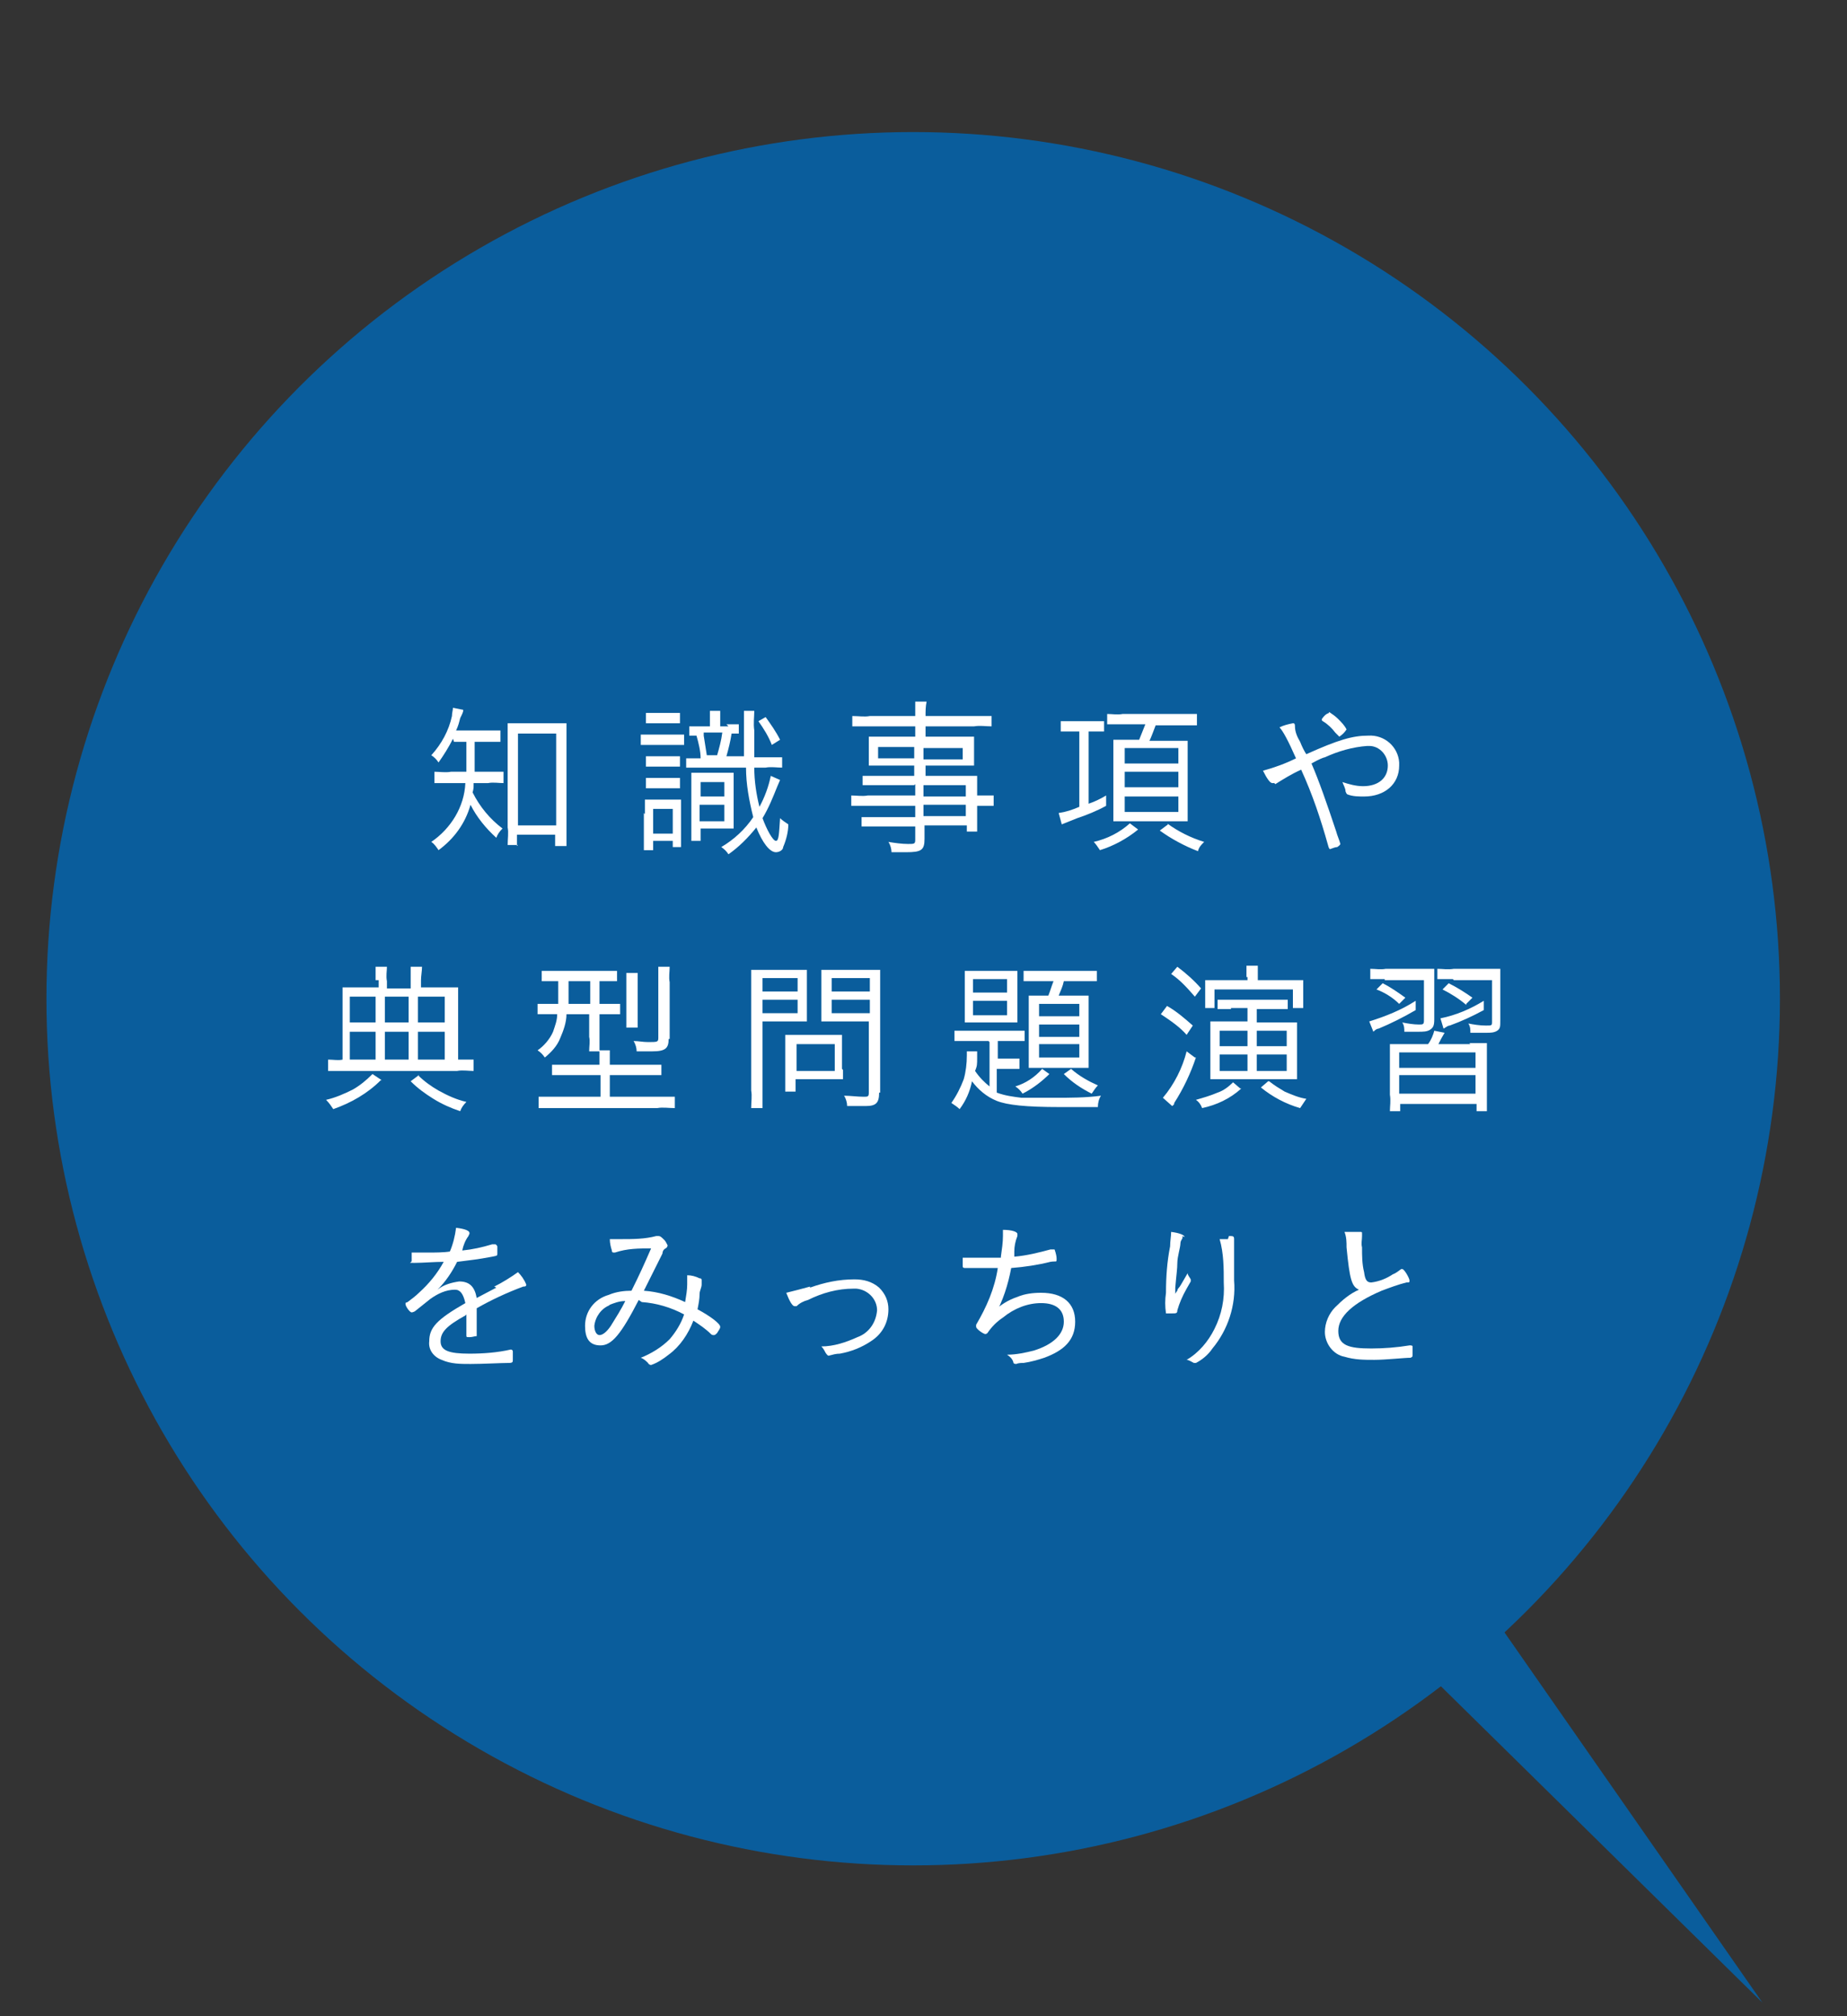 <?xml version="1.0" encoding="UTF-8"?>
<svg id="_レイヤー_1" data-name="レイヤー 1" xmlns="http://www.w3.org/2000/svg" version="1.1" viewBox="0 0 179 195.4">
  <rect x="0" y="0" width="179" height="195.4" fill="#333333" stroke="none"/>
  <defs>
    <style>
      .cls-1 {
        opacity: .8;
      }

      .cls-2 {
        fill: #fff;
      }

      .cls-2, .cls-3 {
        stroke-width: 0px;
      }

      .cls-3 {
        fill: #0068b7;
      }
    </style>
  </defs>
  <g id="_レイヤー_2" data-name="レイヤー 2">
    <g id="teisei">
      <g class="cls-1">
        <circle class="cls-3" cx="88.5" cy="96.8" r="84"/>
        <polygon class="cls-3" points="132.9 156.8 170.8 194.1 140.5 150.6 132.9 156.8"/>
      </g>
      <path class="cls-2" d="M43.9,71.6c-.4.8-.9,1.6-1.4,2.3-.2-.3-.4-.5-.7-.7,1-1.1,1.7-2.4,2-3.8,0-.3.1-.6.1-.8l1,.2c0,.2-.1.4-.3.8-.1.4-.2.8-.4,1.2h2.8c.5,0,1,0,1.5,0v1.1c-.5,0-1,0-1.5,0h-1c0,1.7,0,1.9,0,2.9h1.3c.5,0,1,0,1.5,0v1.1c-.5,0-1-.1-1.5,0h-1.4c0,.4,0,.6-.1.9.7,1.4,1.7,2.6,2.9,3.5-.3.3-.5.6-.6.9-1-.9-1.9-2-2.5-3.2-.5,1.8-1.6,3.3-3.1,4.4-.2-.3-.4-.6-.7-.8,1.9-1.3,3.2-3.4,3.3-5.7h-1.4c-.5,0-1.1,0-1.6,0v-1.1c.5,0,1.1.1,1.6,0h1.5c0-1,0-1.1,0-2.9h-1.2ZM50.2,81.9h-1c0-.6.1-1.2,0-1.7v-8.5c0-.6,0-1.1,0-1.6.4,0,.9,0,1.3,0h3c.5,0,.9,0,1.4,0,0,.5,0,1.1,0,1.6v8.4c0,.6,0,1.3,0,1.9h-1.1v-1.1h-3.7v1.1ZM50.2,80h3.7v-8.9h-3.7v8.9Z"/>
      <path class="cls-2" d="M66.3,72.2c-.3,0-.7,0-1,0h-2.1c-.4,0-.7,0-1.1,0v-1c.4,0,.7,0,1.1,0h2c.4,0,.7,0,1.1,0v1ZM62.5,78.9c0-.5,0-.9,0-1.4.3,0,.7,0,1,0h1.5c.3,0,.7,0,1,0,0,.4,0,.9,0,1.3v2c0,.4,0,.9,0,1.3h-.8v-.6h-1.9v.9h-.9c0-.5,0-1,0-1.5v-2.1ZM62.6,73.3c.3,0,.7,0,1,0h1.3c.3,0,.7,0,1,0v1c-.3,0-.7,0-1,0h-1.3c-.3,0-.7,0-1,0v-1ZM62.6,75.4c.3,0,.7,0,1,0h1.3c.3,0,.7,0,1,0v1c-.3,0-.7,0-1,0h-1.3c-.3,0-.7,0-1,0v-1ZM62.6,69.1c.3,0,.7,0,1,0h1.3c.3,0,.7,0,1,0v1c-.3,0-.7,0-1,0h-1.3c-.3,0-.7,0-1,0v-1ZM63.3,80.8h1.9v-2.4h-1.9v2.4ZM70.4,70.2c.4,0,.8,0,1.2,0v.9c-.2,0-.5,0-.7,0-.1.7-.3,1.5-.5,2.2h1.7c0-1,0-2.3,0-3.3,0-.4,0-.8,0-1.1h1c0,.6-.1,1.2,0,1.9,0,.8,0,1.5,0,2.6h1.1c.5,0,1.1,0,1.6,0v1c-.5,0-1.1-.1-1.6,0h-1.1c0,1.3.2,2.6.5,3.8.5-.9.9-2,1.1-3l.9.4c-.1.2-.2.5-.3.7-.4,1-.8,2-1.4,3,.4,1.1,1,2.2,1.3,2.2s.3-.8.4-2.2c.2.2.5.4.8.6,0,.7-.2,1.5-.5,2.2,0,.3-.4.5-.7.5-.6,0-1.3-.9-1.9-2.4-.8,1-1.7,1.9-2.7,2.6-.2-.3-.4-.5-.7-.7,1.2-.7,2.3-1.7,3.1-2.9-.4-1.6-.7-3.2-.7-4.8h-4.3c-.5,0-1,0-1.5,0v-.9c.5,0,.9,0,1.4,0,0-.7-.2-1.5-.4-2.2-.2,0-.5,0-.7,0v-.9c.4,0,.7,0,1.1,0h.9v-.2c0-.4,0-.9,0-1.3h1c0,.4,0,.9,0,1.3v.2h.8ZM71.1,79.1c0,.4,0,.9,0,1.2-.5,0-.6,0-1.3,0h-1.9v1.2h-.9c0-.5,0-.9,0-1.4v-3.7c0-.5,0-1,0-1.5.4,0,.7,0,1.1,0h2c.3,0,.7,0,1,0,0,.4,0,.8,0,1.5v2.7ZM67.9,79.6h2.3v-1.6h-2.4v1.6ZM67.9,77.2h2.3v-1.4h-2.3v1.4ZM69.5,73.2c.2-.7.4-1.4.5-2.2h-1.8q0,0,0,.3c.1.6.2,1.3.3,1.9h1ZM74.2,69.5c.5.7,1,1.4,1.4,2.2l-.8.5c-.3-.8-.8-1.6-1.3-2.3l.7-.4Z"/>
      <path class="cls-2" d="M88.6,76.1h-3.6c-.5,0-1,0-1.4,0v-.9c.5,0,1,0,1.5,0h3.5v-1h-3.2c-.4,0-.8,0-1.2,0,0-.3,0-.7,0-1v-.7c0-.4,0-.7,0-1.1.4,0,.8,0,1.3,0h3.2v-1h-4.4c-.6,0-1.1,0-1.7,0v-1c.6,0,1.2.1,1.7,0h4.4c0-.5,0-.9,0-1.4h1.1c-.1.5-.1.9-.1,1.4h4.7c.6,0,1.2,0,1.7,0v1c-.6,0-1.1-.1-1.7,0h-4.7v1h3.5c.4,0,.8,0,1.2,0,0,.3,0,.7,0,1.1v.7c0,.3,0,.7,0,1-.4,0-.8,0-1.2,0h-3.5v1h3.3c.6,0,1.1,0,1.7,0,0,.4,0,.9,0,1.3v.6c.5,0,1.1,0,1.6,0v1c-.5,0-1.1,0-1.6,0v1c0,.5,0,1,0,1.5h-1v-.6h-4.1v1.3c0,1.1-.3,1.3-1.8,1.3s-.6,0-1.4,0c0-.3-.1-.7-.3-1,.6.1,1.3.2,1.9.2.6,0,.7,0,.7-.4v-1.3h-3.7c-.5,0-1,0-1.5,0v-.9c.5,0,1,0,1.5,0h3.7v-1.1h-4.5c-.6,0-1.1,0-1.7,0v-1c.5,0,1.1.1,1.6,0h4.6v-1.1ZM85.1,72.4v1.1h3.5v-1.1h-3.5ZM89.5,73.6h3.8v-1.1h-3.8v1.1ZM93.6,77.2v-1.1h-4.1v1.1h4.1ZM89.5,79.1h4.1v-1.1h-4.1v1.1Z"/>
      <path class="cls-2" d="M103.8,70.9c-.3,0-.7,0-1,0v-1c.4,0,.7,0,1.1,0h2c.4,0,.7,0,1.1,0v1c-.3,0-.7,0-1,0h-.5v7c.6-.2,1.2-.5,1.7-.8v1c-.9.5-1.9.9-2.8,1.2-.5.2-1,.4-1.5.6l-.3-1.1c.7-.1,1.3-.3,2-.6v-7.3h-.7ZM110.3,80.4c-1.1.9-2.4,1.6-3.7,2-.2-.3-.4-.6-.6-.8,1.3-.3,2.5-.9,3.5-1.8l.8.6ZM108.8,70.2c-.5,0-1,0-1.5,0v-1c.5,0,1,.1,1.5,0h5.8c.5,0,1,0,1.4,0v1.1c-.5,0-.9,0-1.4,0h-2.6c-.2.5-.4,1.1-.6,1.5h2.8c.3,0,.6,0,.9,0,0,.3,0,.8,0,1.4v4.9c0,.6,0,1.2,0,1.5,0,0-.1,0-.2,0,0,0-.1,0-.2,0h-1s-4.5,0-4.5,0c-.6,0-1,0-1.3,0,0-.4,0-.9,0-1.5v-5c0-.5,0-.9,0-1.4.4,0,.9,0,1.3,0h1.2c.2-.5.4-1,.6-1.5h-2.2ZM109,74h5.2v-1.5h-5.2v1.5ZM109,76.3h5.2v-1.5h-5.2v1.5ZM109,78.7h5.2v-1.5h-5.2v1.5ZM113.1,79.8c1.1.8,2.3,1.4,3.6,1.8-.3.3-.5.5-.6.9-1.3-.5-2.6-1.2-3.7-2l.8-.6Z"/>
      <path class="cls-2" d="M123.5,75.9c0,0-.1,0-.2,0-.2,0-.5-.4-.9-1.2,1.1-.3,2.2-.7,3.2-1.2q-1.1-2.5-1.6-3c.4-.2.8-.3,1.3-.4.1,0,.2,0,.2.3,0,.5.2,1,.5,1.5.2.5.4.9.6,1.2,3.1-1.4,4.5-1.8,6-1.8,1.6-.1,2.9,1.1,3,2.6,0,.1,0,.2,0,.3,0,1.8-1.4,3-3.4,3-.5,0-1.1,0-1.6-.2,0,0-.1,0-.2-.3,0-.3-.2-.6-.3-.9.6.2,1.3.4,2,.4,1.5,0,2.4-.8,2.4-2,0-1-.8-1.9-1.8-1.9,0,0-.1,0-.2,0-1.4.1-2.8.5-4.1,1.1-.1,0-.6.2-1.3.6.7,1.6,1.5,3.9,2.4,6.6.1.4.3.8.4,1.2,0,0,0,.1-.3.3-.2,0-.4.1-.7.2q-.1,0-.2-.4c-.7-2.5-1.5-4.9-2.6-7.3-.9.4-1.7.9-2.5,1.4ZM128.8,69c.3.2.6.4.9.7.3.3.6.6.8,1-.2.3-.4.5-.7.7q0,0-.4-.4c-.3-.4-.7-.8-1.2-1.1,0,0-.1,0-.1-.2.2-.3.4-.5.7-.6h0Z"/>
      <path class="cls-2" d="M36.4,95c0-.5,0-.9,0-1.3h1.1c0,.4-.1.9,0,1.4v.7h2.3v-.7c0-.5,0-.9,0-1.4h1.1c0,.4-.1.9-.1,1.3v.7h2.1c.7,0,1.1,0,1.5,0,0,.4,0,.8,0,1.2v5.8c.5,0,1,0,1.5,0v1.1c-.5,0-1.1-.1-1.6,0h-10.9c-.5,0-1,0-1.6,0v-1.1c.5,0,1,.1,1.4,0v-5.8c0-.4,0-.8,0-1.2.4,0,.7,0,1.4,0h2.1v-.7ZM36.9,104.7c-1.3,1.3-2.9,2.2-4.6,2.8-.2-.3-.4-.6-.7-.9.9-.2,1.8-.6,2.6-1,.7-.4,1.3-.9,1.9-1.5l.9.6ZM36.4,96.6h-2.5v2.5h2.5v-2.5ZM36.4,100h-2.5v2.7h2.5v-2.7ZM39.6,99.1v-2.5h-2.3v2.5h2.3ZM39.6,102.7v-2.7h-2.3v2.7h2.3ZM40.5,104.2c.6.6,1.3,1.1,2,1.5.9.5,1.8.9,2.7,1.1-.3.3-.5.6-.6.9-.9-.3-1.8-.7-2.6-1.2-.8-.5-1.5-1-2.2-1.7l.8-.6ZM43.1,99.1v-2.5h-2.6v2.5h2.6ZM43.1,102.7v-2.7h-2.6v2.7h2.6Z"/>
      <path class="cls-2" d="M53.9,95.1c-.5,0-.9,0-1.4,0v-1c.5,0,1,0,1.5,0h4.3c.5,0,1,0,1.5,0v1c-.5,0-.9,0-1.4,0h-.3v2.2h.6c.5,0,1,0,1.4,0v1c-.5,0-.9,0-1.4,0h-.6v2.2c0,.4,0,.9,0,1.3h1c0,.4,0,.8,0,1.2v.2h3.3c.6,0,1.1,0,1.7,0v1c-.6,0-1.1,0-1.7,0h-3.3v2.1h4.6c.6,0,1.1,0,1.7,0v1.1c-.6,0-1.2-.1-1.7,0h-9.8c-.6,0-1.1,0-1.7,0v-1.1c.6,0,1.1,0,1.7,0h4.3v-2.1h-3c-.6,0-1.1,0-1.7,0v-1c.5,0,1.1,0,1.6,0h3v-.2c0-.4,0-.7,0-1.1h-1c0-.5.1-1,0-1.4v-2.2h-2.2c0,.8-.3,1.6-.6,2.3-.3.8-.9,1.4-1.5,1.9-.2-.3-.4-.5-.7-.7.6-.4,1.2-1.1,1.5-1.8.2-.6.4-1.1.4-1.7h-.5c-.5,0-1,0-1.4,0v-1c.5,0,1,0,1.4,0h.6c0-.8,0-1.1,0-2.2h-.3ZM55.1,95.1c0,1.1,0,1.4,0,2.2h2.1v-2.2h-2.1ZM60.7,99.6c0-.5,0-.9,0-1.4v-2.5c0-.5,0-.9,0-1.4h1.1c0,.4,0,.9,0,1.4v2.6c0,.4,0,.9,0,1.3h-1.1ZM64.8,100.7c0,.9-.3,1.2-1.6,1.2s-1,0-1.5,0c0-.3-.1-.7-.3-1,.5,0,.9.1,1.4.1.9,0,1,0,1-.4v-5.4c0-.5,0-1,0-1.5h1.1c0,.5-.1,1,0,1.5v5.5Z"/>
      <path class="cls-2" d="M73.9,105.7c0,.6,0,1.2,0,1.7h-1.1c0-.6.1-1.2,0-1.7v-10c0-.6,0-1.1,0-1.7.5,0,1.1,0,1.6,0h2.2c.5,0,1,0,1.6,0,0,.4,0,.9,0,1.5v2.1c0,.6,0,1,0,1.4-.3,0-.9,0-1.5,0h-2.8v6.8ZM73.9,96.1h3.4v-1.3h-3.4v1.3ZM73.9,98.2h3.4v-1.3h-3.4v1.3ZM81.7,103.7c0,.3,0,.6,0,.9-.3,0-.6,0-1,0h-3.6v1.2h-1c0-.5,0-1,0-1.4v-3.1c0-.4,0-.6,0-1,.3,0,.7,0,1,0h3.4c.4,0,.7,0,1.1,0,0,.3,0,.6,0,.9v2.4ZM77.2,103.8h3.7v-2.6h-3.7v2.6ZM85.2,105.9c0,1-.3,1.3-1.3,1.3s-1.2,0-1.8,0c0-.3-.1-.7-.3-1,.6,0,1.3.1,1.9.1.4,0,.5,0,.5-.4v-6.9h-3.1c-.6,0-1.2,0-1.5,0,0-.4,0-.9,0-1.4v-2.1c0-.5,0-1,0-1.5.5,0,1,0,1.6,0h2.5c.5,0,1.1,0,1.6,0,0,.5,0,1.1,0,1.7v10.2ZM80.6,96.1h3.7v-1.3h-3.7v1.3ZM80.6,98.2h3.7v-1.3h-3.7v1.3Z"/>
      <path class="cls-2" d="M95.8,100.9h-1.8c-.5,0-1,0-1.5,0v-1c.5,0,1,0,1.5,0h3.9c.5,0,.9,0,1.4,0v1c-.5,0-.9,0-1.4,0h-1.2v1.7h.9c.4,0,.8,0,1.2,0v1c-.4,0-.8,0-1.3,0h-.9v2.3c.8.3,1.6.4,2.4.5.7,0,2.2,0,3.2,0,1.5,0,3,0,4.5-.2-.2.3-.3.7-.3,1.1-.9,0-2.3,0-3.7,0-3.3,0-5.1-.2-6.1-.6-1-.4-1.8-1.1-2.4-1.9-.2,1-.6,1.9-1.2,2.7-.2-.2-.5-.4-.8-.6.5-.7.9-1.5,1.2-2.3.2-.7.3-1.5.3-2.3,0-.1,0-.3,0-.4h1c0,.3,0,.5,0,.6,0,.7,0,.8-.2,1.3.4.6.9,1.1,1.4,1.5v-4.3ZM93.5,95.5c0-.5,0-.9,0-1.4.5,0,.9,0,1.4,0h2.3c.5,0,.9,0,1.4,0,0,.5,0,.9,0,1.4v2.3c0,.4,0,.9,0,1.3-.5,0-.9,0-1.4,0h-2.3c-.5,0-.9,0-1.4,0,0-.5,0-.9,0-1.4v-2.3ZM94.3,96.2h3.3v-1.3h-3.3v1.3ZM94.3,98.4h3.3v-1.4h-3.3v1.4ZM101.8,104c-.8.8-1.7,1.5-2.7,2-.2-.3-.4-.5-.7-.7,1-.3,1.9-.9,2.6-1.7l.7.5ZM100.7,95.1c-.5,0-1,0-1.5,0v-1c.5,0,1,0,1.5,0h4.1c.5,0,1,0,1.5,0v1c-.5,0-1,0-1.4,0h-1.8c-.1.5-.3.9-.5,1.4h1.6c.6,0,1,0,1.3,0,0,.5,0,.9,0,1.4v4.1c0,.5,0,1,0,1.5-.4,0-.7,0-1.3,0h-3.1c-.6,0-1.1,0-1.4,0,0-.5,0-.9,0-1.4v-4.2c0-.5,0-.9,0-1.4.4,0,.9,0,1.3,0h.6c.2-.5.3-.9.5-1.4h-1.5ZM100.7,98.5h3.9v-1.2h-3.9v1.2ZM100.7,100.5h3.9v-1.2h-3.9v1.2ZM100.7,102.5h3.9v-1.3h-3.9v1.3ZM103.8,103.6c.8.7,1.7,1.2,2.6,1.6-.2.2-.4.5-.6.8-1-.5-1.9-1.1-2.7-1.9l.7-.5Z"/>
      <path class="cls-2" d="M113.1,97.5c.9.5,1.7,1.2,2.5,1.9l-.6.9c-.7-.8-1.6-1.4-2.5-2l.6-.8ZM115.9,102.5c-.5,1.5-1.2,3-2.1,4.4,0,.2-.1.2-.2.3l-.9-.8c1.1-1.3,1.9-2.9,2.3-4.5l.8.6ZM114.1,93.7c.8.6,1.6,1.3,2.3,2.1l-.6.8c-.7-.8-1.4-1.6-2.3-2.2l.6-.7ZM120.3,105.5c-1.1,1-2.4,1.6-3.8,1.9-.1-.3-.3-.6-.6-.8.7-.2,1.4-.4,2.1-.7.6-.2,1.1-.6,1.5-1l.7.6ZM120.8,94.7c0-.4,0-.8,0-1.1h1.1c0,.4,0,.8,0,1.1v.3h2.7c.6,0,1.1,0,1.7,0,0,.3,0,.7,0,1v.7c0,.3,0,.7,0,1h-1v-1.8h-7.6v1.8h-.9c0-.3,0-.6,0-.9v-.8c0-.3,0-.7,0-1,.3,0,.9,0,1.5,0h2.6v-.3ZM119.3,97.8c-.4,0-.9,0-1.3,0v-.9c.4,0,.9,0,1.3,0h4.2c.5,0,.9,0,1.3,0v.9c-.4,0-.9,0-1.3,0h-1.7v1.3h2.5c.5,0,.9,0,1.4,0,0,.5,0,1,0,1.4v2.7c0,.5,0,1,0,1.4-.5,0-1,0-1.5,0h-5.5c-.5,0-.9,0-1.4,0,0-.4,0-.7,0-1.4v-2.8c0-.5,0-.9,0-1.4.4,0,.9,0,1.3,0h2.3v-1.3h-1.6ZM118.2,99.9v1.5h2.7v-1.5h-2.7ZM118.2,102.2v1.6h2.7v-1.6h-2.7ZM121.8,101.4h2.9v-1.5h-2.9v1.5ZM121.8,103.8h2.9v-1.6h-2.9v1.6ZM123,104.8c.5.4,1,.7,1.5,1,.7.3,1.4.6,2.1.7-.2.3-.4.6-.6.9-1.4-.4-2.7-1.1-3.8-2l.7-.6Z"/>
      <path class="cls-2" d="M134.2,94.9c-.5,0-1,0-1.4,0v-1c.5,0,1,.1,1.5,0h3.2c.5,0,1,0,1.5,0,0,.5,0,1,0,1.5v3.4c0,.6-.1.8-.4,1-.3.2-.7.2-1.1.2-.4,0-.9,0-1.4,0,0-.3,0-.6-.2-.9.5.1,1.1.2,1.6.2.4,0,.5,0,.5-.4v-3.9h-3.8ZM137.2,97.9c-1.2.7-2.4,1.3-3.6,1.8-.2,0-.4.2-.5.3l-.4-1c1.6-.5,3.1-1.1,4.5-2v.9ZM135.6,97.3c-.6-.6-1.4-1.1-2.2-1.4l.6-.6c.8.4,1.5.9,2.2,1.4l-.6.6ZM142.4,101.1c.6,0,1.1,0,1.7,0,0,.6,0,1.1,0,1.7v3.3c0,.5,0,1,0,1.6h-1v-.7h-7.4v.7h-1c0-.5.1-1,0-1.6v-3.2c0-.6,0-1.1,0-1.7.6,0,1.1,0,1.7,0h2c.3-.4.5-.9.6-1.3l1,.2c-.3.5-.4.7-.6,1.1h3.1ZM135.6,103.5h7.4v-1.5h-7.4v1.5ZM135.6,106h7.4v-1.8h-7.4v1.8ZM140.8,94.9c-.5,0-1,0-1.5,0v-1c.5,0,1,.1,1.6,0h3.1c.5,0,1,0,1.4,0,0,.5,0,1,0,1.5v3.5c0,.6,0,.8-.3,1-.3.2-.7.2-1,.2-.4,0-.9,0-1.6,0,0-.3,0-.6-.2-.9.5.1,1.1.2,1.7.2.6,0,.6,0,.6-.4v-4h-3.7ZM143.8,97.9c-1.1.6-2.2,1.1-3.3,1.5-.2,0-.4.2-.6.3l-.3-1c1.5-.3,2.9-.9,4.2-1.7v.9ZM142.1,97.4c-.7-.6-1.5-1.1-2.3-1.5l.6-.6c.8.4,1.6.9,2.3,1.4l-.6.6Z"/>
      <path class="cls-2" d="M47.9,124.7c.8-.4,1.6-.9,2.3-1.4.3.3.6.7.8,1.2,0,.1,0,.2-.3.2-1.6.6-3.1,1.3-4.5,2.1,0,.6,0,1.4,0,2s0,.7,0,.7c-.2,0-.4.1-.7.1-.3,0-.3,0-.3-.2s0-.3,0-.6c0-.2,0-.4,0-.8v-.6s0,0-.1.1c-1.8,1-2.4,1.6-2.4,2.5s.8,1.2,2.8,1.2c1.3,0,2.7-.1,4-.4,0,0,0,0,0,0,0,0,.2,0,.2.2,0,.2,0,.5,0,.8,0,.2,0,.3-.4.3-.7,0-2.5.1-3.7.1-1,0-1.9,0-2.8-.4-.8-.3-1.3-1-1.2-1.8,0-1.3.7-2.1,3.5-3.7-.2-.9-.5-1.3-1-1.3-.9,0-1.7.4-2.4.9-.5.4-1,.8-1.5,1.2,0,0-.2.1-.3.1-.2,0-.6-.6-.6-.8s0-.1.2-.2c.4-.3.8-.6,1.1-.9,1-.9,1.8-1.9,2.4-3-.9,0-2,.1-2.8.1s-.3,0-.3-.2c0-.3,0-.6,0-.8.6,0,1,0,1.6,0s1.5,0,2.1-.1c.3-.7.5-1.5.6-2.3.9.1,1.3.3,1.3.5s0,0-.1.3c-.3.4-.5.9-.6,1.4,1-.1,1.9-.3,2.9-.6,0,0,.2,0,.3,0,0,0,.1,0,.2.2,0,.2,0,.4,0,.7,0,.2,0,.2-.5.3-1.6.3-1.9.3-3.4.5-.5,1-1.1,1.9-1.9,2.7.6-.5,1.4-.7,2.1-.8,1,0,1.5.5,1.7,1.6l1.9-1Z"/>
      <path class="cls-2" d="M61.9,126c-1.7,3.3-2.6,4.4-3.7,4.4s-1.5-.7-1.5-1.9c0-1.4.9-2.6,2.3-3,.7-.3,1.5-.4,2.2-.4.8-1.6,1.2-2.5,1.9-4.1-1.2,0-2.3,0-3.5.4,0,0,0,0-.1,0-.1,0-.2,0-.2-.2-.1-.3-.2-.7-.2-1.1.4,0,.7,0,1.1,0,1.1,0,2.3,0,3.4-.3.1,0,.2,0,.2,0,.2,0,.3.1.6.4.1.1.2.3.3.5,0,0,0,.2-.2.3-.2.1-.3.3-.3.5-.3.6-1.6,3.2-1.8,3.6,1.4.1,2.7.5,4,1.1.1-.6.2-1.2.2-1.7,0-.3,0-.6,0-.9.4,0,.8.1,1.2.3.1,0,.2,0,.2.2,0,.1,0,.2,0,.4,0,.3-.2.6-.2.9,0,.5-.1,1-.2,1.5,1.3.7,2.2,1.4,2.2,1.7,0,.2-.2.4-.3.6-.1.1-.2.2-.3.2-.1,0-.2,0-.3-.1-.5-.5-1.1-.9-1.7-1.3-.5,1.3-1.3,2.5-2.4,3.3-.5.4-1.1.8-1.7,1,0,0-.2,0-.3-.2-.2-.2-.4-.4-.7-.5,1-.4,2-1,2.8-1.8.6-.7,1.1-1.5,1.4-2.4-1.3-.7-2.7-1.1-4.1-1.2ZM59.1,126.5c-.8.3-1.4,1.1-1.5,2,0,.5.2.9.5.9s.7-.3,1.1-.9c.5-.8,1-1.6,1.4-2.4-.6,0-1.1.2-1.6.4h0Z"/>
      <path class="cls-2" d="M78.5,124.8c1.4-.5,2.8-.8,4.3-.8.9,0,1.7.2,2.4.8.6.6.9,1.3.9,2.1,0,1.3-.6,2.4-1.7,3.1-.9.6-1.9,1-3,1.2-.4,0-.7.1-1.1.2q-.1,0-.3-.3c-.1-.2-.2-.4-.4-.6,1.2,0,2.4-.4,3.5-.9,1.1-.4,1.8-1.4,1.9-2.6,0-1.1-.9-2-2-2.1-.1,0-.2,0-.3,0-1.5,0-3,.4-4.4,1.1-.4.1-.8.3-1.1.6,0,0-.1,0-.2,0-.2,0-.5-.5-.8-1.3.8-.2,1.6-.4,2.3-.6Z"/>
      <path class="cls-2" d="M96.2,127.2c.7-.7,1.5-1.2,2.4-1.5.7-.3,1.5-.4,2.3-.4,2.1,0,3.3,1,3.3,2.8s-1.1,2.8-3,3.5c-.6.2-1.3.4-2,.5-.2,0-.5,0-.7.1-.1,0-.3,0-.3-.2-.1-.3-.3-.5-.6-.7.9,0,1.8-.2,2.6-.4,1.9-.6,2.9-1.6,2.9-2.8s-.8-1.8-2.2-1.8c-1.3,0-2.6.5-3.7,1.4-.6.4-1.1.9-1.5,1.5,0,0-.1.1-.2.1-.2,0-.9-.5-.9-.7s0-.1,0-.2c1-1.7,1.8-3.5,2.1-5.5-.6,0-1.5,0-2.8,0,0,0-.2,0-.3,0h0c-.2,0-.3,0-.3-.2,0-.3,0-.6,0-.8.5,0,.9,0,1.4,0,.6,0,1.3,0,2.3,0,0,0,0,0,0-.1.1-.7.2-1.4.2-2,0-.2,0-.4,0-.6.9,0,1.4.2,1.4.4,0,0,0,.1,0,.2-.2.5-.3,1-.3,1.5,0,.3,0,.4,0,.5,1.2-.1,2.4-.4,3.5-.7.1,0,.3,0,.4,0,0,0,.2.5.2.9s0,.2-.6.3c-1.2.3-2.5.5-3.8.6-.3,1.6-.8,3.2-1.6,4.6Z"/>
      <path class="cls-2" d="M114.6,119.8c0,0,0,.2,0,.2-.1.2-.2.3-.2.5,0,.4-.3,1.3-.3,1.9,0,.6-.1,1.2-.2,2.4,0,.3,0,.4,0,.6,0,0,0,0,0,0,0,0,.1-.2.2-.3,0-.2.2-.3.3-.5,0,0,.3-.5.7-1.2,0,.2.2.4.3.6,0,0,0,.1,0,.2q0,0-.4.7c-.4.7-.7,1.4-.9,2.1,0,.3-.1.3-.6.3-.2,0-.3,0-.5,0-.1-.7-.1-1.3,0-2,0-1.5.1-3,.4-4.5,0-.5.1-1,.1-1.4.8.1,1.3.3,1.3.5ZM119.1,119.8c.4,0,.5,0,.5.3v.3c0,.3,0,.7,0,1.4,0,.9,0,1.6,0,2.3.2,2.4-.6,4.8-2.1,6.6-.4.6-1,1.1-1.6,1.4,0,0,0,0-.2,0,0,0,0,0,0,0,0,0,0,0,0,0-.2-.1-.5-.3-.7-.3,1.2-.7,2.1-1.8,2.7-3,.7-1.4,1-2.9.9-4.5,0-1.4,0-2.8-.4-4.2.3,0,.6,0,.8,0Z"/>
      <path class="cls-2" d="M131.8,119.4c.2,0,.2,0,.2.2,0,0,0,.1,0,.2,0,.4-.1.7,0,1.1,0,.8,0,1.6.2,2.4.1.8.3,1,.7,1,.8-.1,1.5-.4,2.1-.8.3-.1.5-.3.8-.5,0,0,0,0,.1,0,.2,0,.7.9.7,1.1s0,.2-.3.2c-.8.2-1.6.5-2.4.8-2.8,1.2-4.2,2.5-4.2,3.9s1,1.7,3.2,1.7c1.2,0,2.5-.1,3.7-.3,0,0,0,0,.1,0,0,0,.2,0,.2.1,0,.3,0,.6,0,.8,0,.2,0,.2-.2.3-.6,0-2.4.2-3.5.2-1,0-1.9,0-2.9-.3-1.1-.2-1.9-1.3-1.9-2.4,0-.9.4-1.8,1-2.4.7-.7,1.4-1.3,2.3-1.7-.7-.3-.9-1-1.2-4.1,0-.5,0-1-.2-1.5.4,0,.8,0,1.2,0Z"/>
    </g>
  </g>
</svg>
